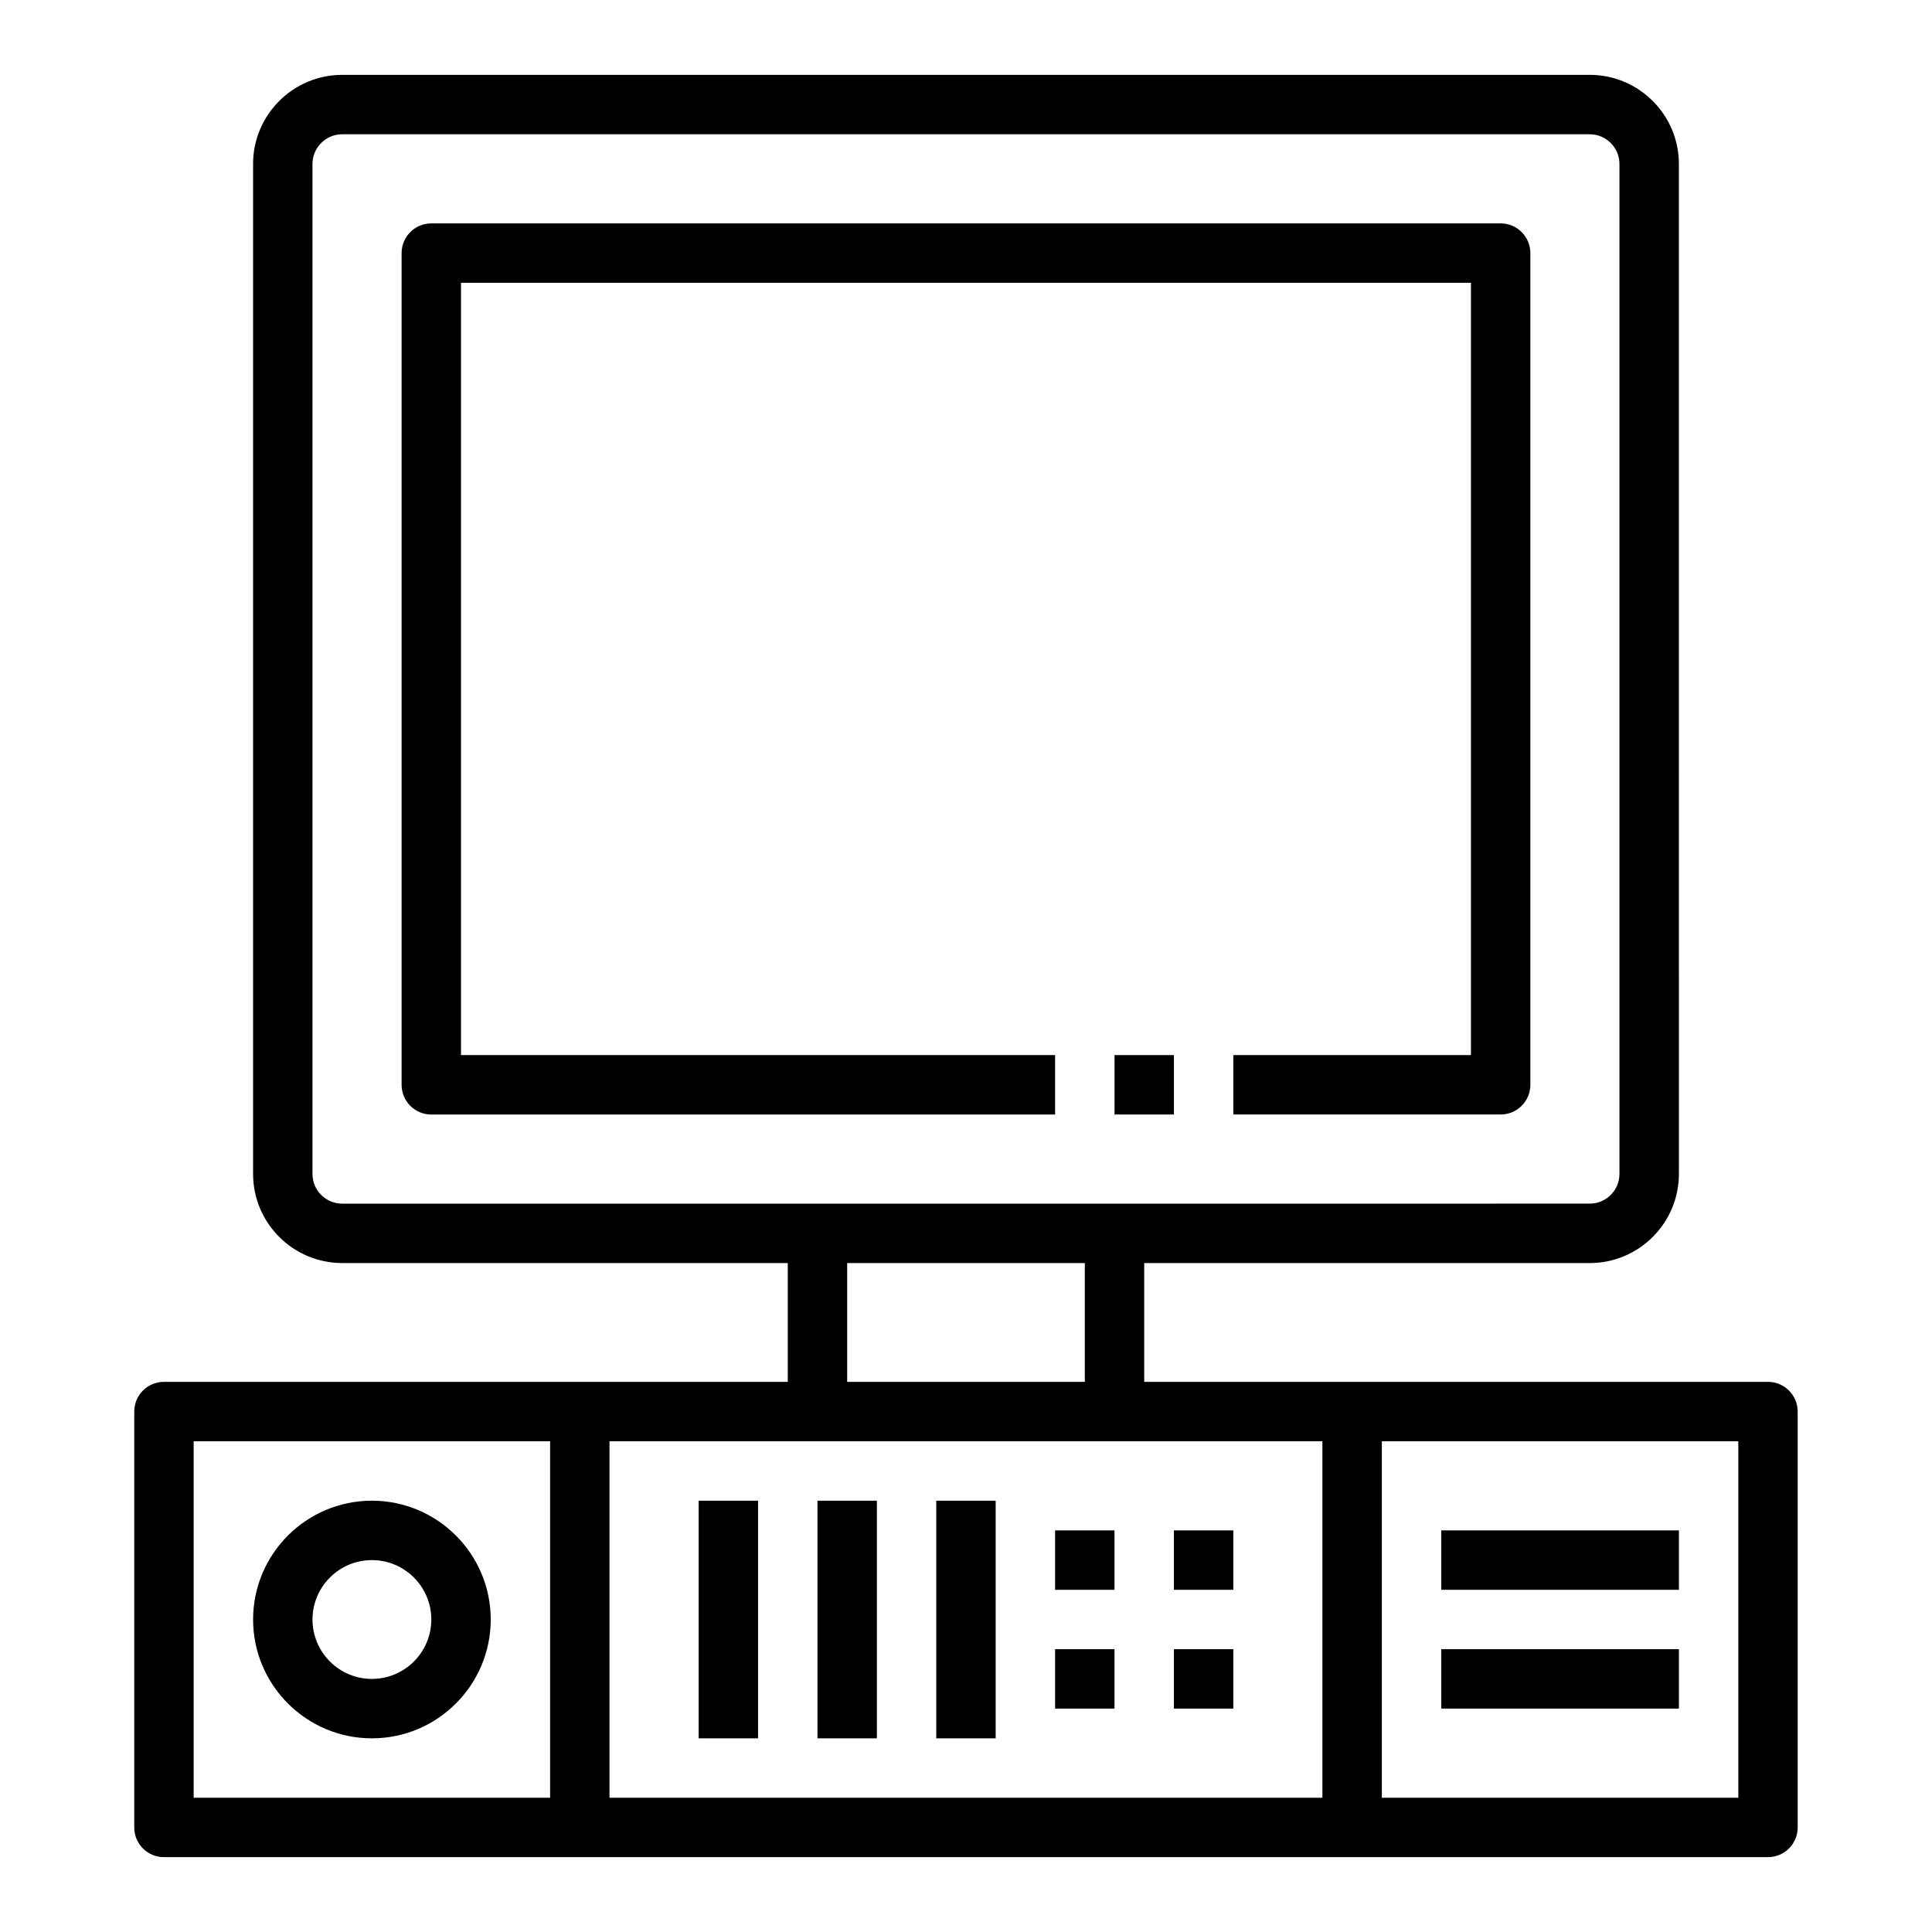 <?xml version="1.0" encoding="UTF-8"?>
<!-- The Best Svg Icon site in the world: iconSvg.co, Visit us! https://iconsvg.co -->
<svg fill="#000000" width="800px" height="800px" version="1.1" viewBox="144 144 512 512" xmlns="http://www.w3.org/2000/svg">
 <g>
  <path d="m423.61 423.61h-157.44v-204.67h267.65v204.67h-62.977v15.742h70.848c4.344 0 7.871-3.527 7.871-7.871v-220.41c0-4.344-3.527-7.871-7.871-7.871h-283.39c-4.344 0-7.871 3.527-7.871 7.871v220.42c0 4.344 3.527 7.871 7.871 7.871h165.31z"/>
  <path d="m439.36 423.61h15.742v15.742h-15.742z"/>
  <path d="m612.54 510.21h-165.31v-31.488h118.08c13.02 0 23.617-10.598 23.617-23.617l-0.004-267.65c0-13.02-10.598-23.617-23.617-23.617h-330.62c-13.023 0-23.617 10.598-23.617 23.617v267.65c0 13.02 10.598 23.617 23.617 23.617h118.08v31.488h-165.32c-4.344 0-7.871 3.527-7.871 7.871v110.21c0 4.344 3.527 7.871 7.871 7.871h425.09c4.344 0 7.871-3.527 7.871-7.871v-110.21c0-4.344-3.527-7.871-7.871-7.871zm-251.91 15.742h133.82v94.465h-188.93v-94.465zm-133.82-70.848v-267.65c0-4.336 3.535-7.871 7.871-7.871h330.62c4.336 0 7.871 3.535 7.871 7.871v267.65c0 4.336-3.535 7.871-7.871 7.871l-125.95 0.004h-204.67c-4.34 0-7.875-3.535-7.875-7.875zm141.7 23.617h62.977v31.488h-62.977zm-173.19 47.23h94.465v94.465h-94.465zm409.35 94.465h-94.465v-94.465h94.465z"/>
  <path d="m525.95 549.57h62.977v15.742h-62.977z"/>
  <path d="m525.95 581.05h62.977v15.742h-62.977z"/>
  <path d="m242.56 541.7c-17.367 0-31.488 14.121-31.488 31.488 0 17.367 14.121 31.488 31.488 31.488 17.367 0 31.488-14.121 31.488-31.488 0-17.367-14.125-31.488-31.488-31.488zm0 47.23c-8.684 0-15.742-7.062-15.742-15.742 0-8.684 7.062-15.742 15.742-15.742 8.684 0 15.742 7.062 15.742 15.742 0 8.684-7.059 15.742-15.742 15.742z"/>
  <path d="m455.1 549.57h15.742v15.742h-15.742z"/>
  <path d="m455.1 581.05h15.742v15.742h-15.742z"/>
  <path d="m423.61 549.57h15.742v15.742h-15.742z"/>
  <path d="m423.61 581.05h15.742v15.742h-15.742z"/>
  <path d="m329.15 541.7h15.742v62.977h-15.742z"/>
  <path d="m360.64 541.7h15.742v62.977h-15.742z"/>
  <path d="m392.12 541.7h15.742v62.977h-15.742z"/>
 </g>
</svg>